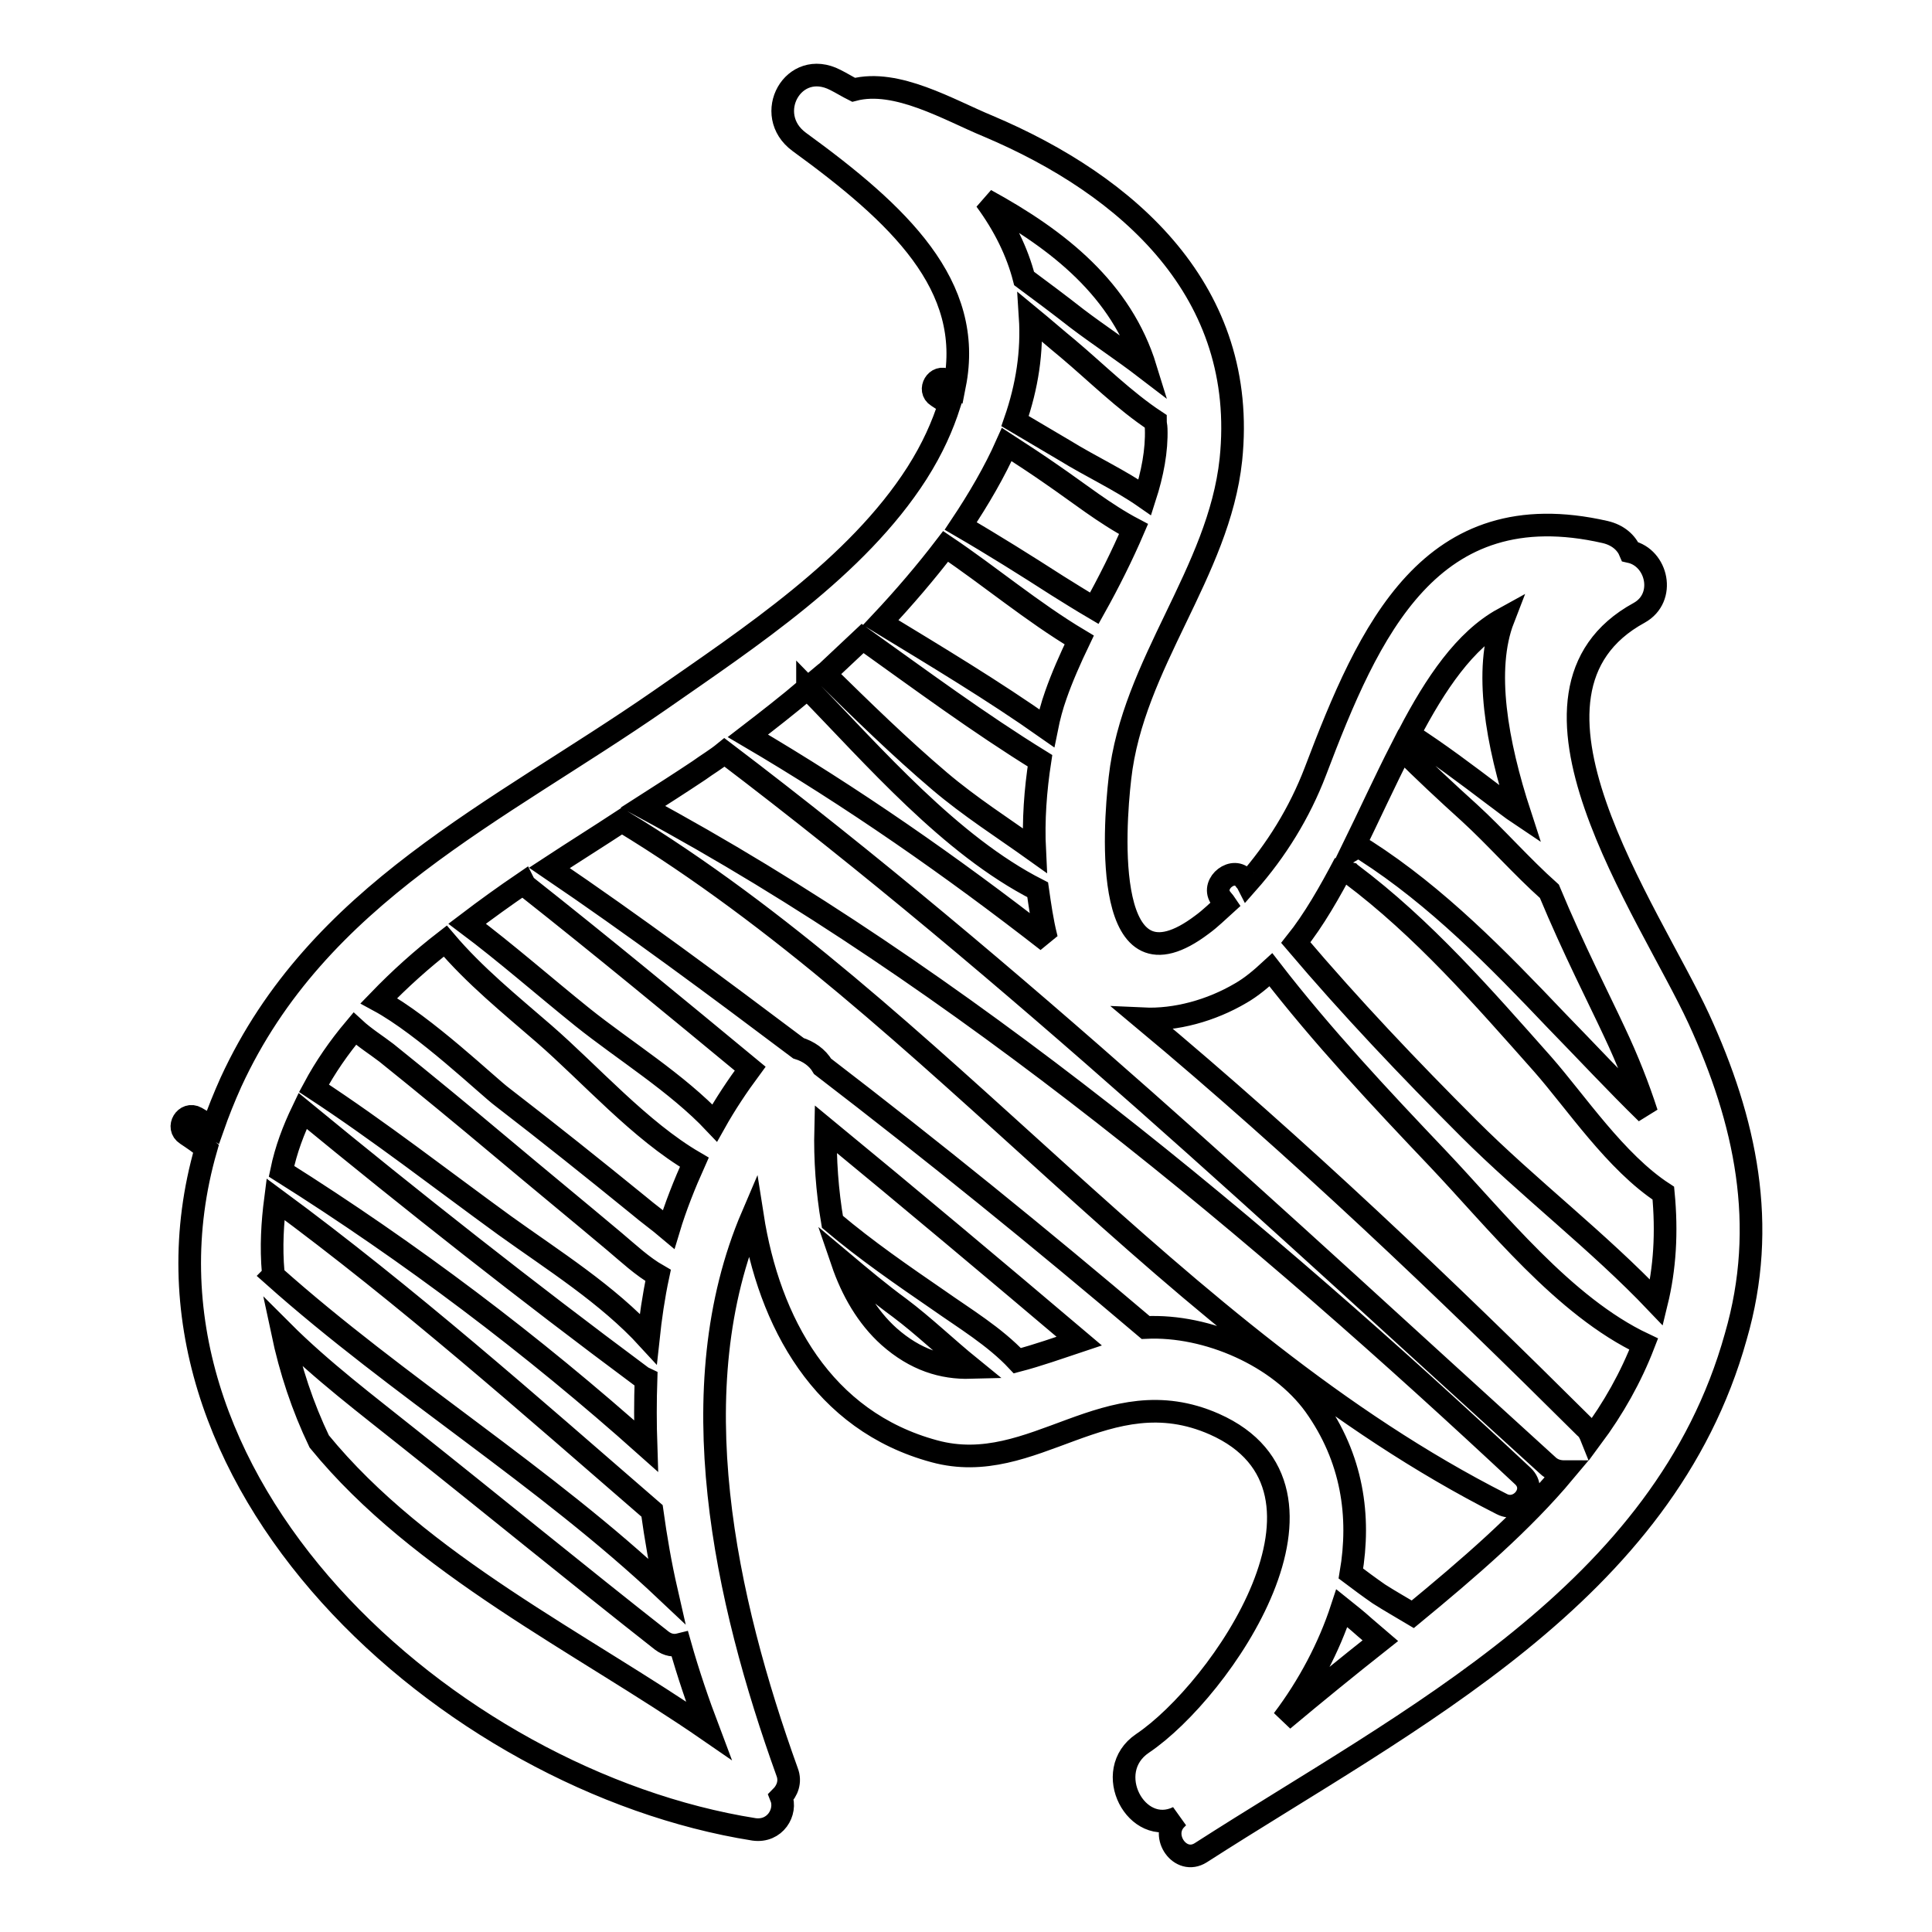 <?xml version="1.0" encoding="utf-8"?>
<!-- Svg Vector Icons : http://www.onlinewebfonts.com/icon -->
<!DOCTYPE svg PUBLIC "-//W3C//DTD SVG 1.1//EN" "http://www.w3.org/Graphics/SVG/1.1/DTD/svg11.dtd">
<svg version="1.1" xmlns="http://www.w3.org/2000/svg" xmlns:xlink="http://www.w3.org/1999/xlink" x="0px" y="0px" viewBox="0 0 256 256" enable-background="new 0 0 256 256" xml:space="preserve">
<g><g><g><path stroke-width="3" fill-opacity="0" stroke="#000000"  d="M225.1,135c-6.6-14.3-27.3-43.2-7.9-53.8c3.6-2,2.4-7.3-1.2-8.1c-0.5-1.2-1.6-2.2-3.3-2.6c-23.2-5.3-31.3,13-38.4,31.7c-2.1,5.5-5.2,10.5-9,14.8c-0.1-0.2-0.3-0.3-0.4-0.5c-1.4-1.8-4.4,0.5-3.2,2.4c0.2,0.3,0.5,0.6,0.7,0.9c-1,0.9-2,1.9-3.1,2.7c-13.2,10-11.7-12.5-10.9-19.4c1.7-15.2,13.1-27.2,14.7-42.2c2.3-22.2-13.5-36.3-32.2-44.2c-5.1-2.1-12.1-6.3-17.8-4.8c-0.8-0.4-1.6-0.9-2.4-1.3c-5.6-2.9-9.7,4.6-4.8,8.2c13.2,9.6,23.2,19,20.6,32.2c-0.3-0.2-0.7-0.4-1-0.6c-1.4-0.8-2.6,1.3-1.3,2.1c0.6,0.4,1.1,0.7,1.6,1.1c-0.9,2.8-2.2,5.8-4.3,9.1c-8,12.5-22.2,21.8-34.1,30.1c-21.5,14.9-45.3,25.6-56.8,50.6c-0.9,2-1.7,4-2.4,6c-0.7-0.4-1.5-0.9-2.2-1.3c-1.4-0.8-2.7,1.3-1.3,2.2c0.9,0.6,1.8,1.2,2.6,1.9C14.7,196,59.5,236,99.9,242.4c2.8,0.4,4.4-2.3,3.6-4.3c0.8-0.8,1.3-2,0.8-3.3c-8.2-22.8-14.4-50.8-4.6-73.7c2.2,14.1,9.3,27.2,24.1,31.2c13.2,3.6,22.8-9.9,37.1-3.6c19.4,8.6,0.9,35.3-9.5,42.3c-5.5,3.7-0.8,12.5,4.7,9.8c-0.1,0.1-0.2,0.2-0.3,0.3c-2.1,2.2,0.6,6.1,3.3,4.4c27.7-17.8,61.4-34.3,70.9-68.4C234.3,162.3,231.3,148.5,225.1,135z M199.2,82c-2.6,6.7-0.9,16.4,2.2,25.9c-1.2-0.8-2.3-1.7-3.4-2.5c-3.7-2.8-7.4-5.6-11.3-8.1C190.2,90.6,194.1,84.8,199.2,82z M185.7,99.2c2.9,2.9,5.9,5.7,9,8.5c3.5,3.2,6.9,7.1,10.6,10.4c3.2,7.7,6.7,14.5,8.6,18.6c1.8,3.8,3.2,7.4,4.3,10.8c-4.1-4-8-8.2-12-12.3c-7.8-8.2-15.8-16.4-25.3-22.5c-0.6-0.4-1.2-0.4-1.7-0.1C181.4,108.1,183.5,103.5,185.7,99.2z M153.1,55.8c0,0.4,0.1,0.7,0.1,1c0.1,2.9-0.5,6-1.5,9.1c-3.3-2.3-7.2-4.1-10.6-6.2c-2.2-1.3-4.4-2.6-6.6-3.9c1.6-4.6,2.3-9.2,2-13.8c1.7,1.4,3.3,2.8,5,4.2C145.3,49.4,149,53.1,153.1,55.8z M151.8,48.8c-3-2.3-6.2-4.4-9.1-6.6c-2.3-1.8-4.7-3.6-7-5.3c-0.9-3.5-2.6-7-5.1-10.4C140.3,31.8,148.6,38.4,151.8,48.8z M133.4,58.9c2,1.3,4,2.6,6,4c3.5,2.4,7,5.2,10.8,7.2c-1.5,3.5-3.3,7.1-5.2,10.5c-1.7-1-3.3-2-4.9-3c-4.2-2.7-8.5-5.4-12.8-7.9C129.7,66.1,131.8,62.5,133.4,58.9z M125.3,72.4c5.8,3.9,11.5,8.7,17.7,12.4c-1.2,2.5-2.3,5-3.1,7.3c-0.5,1.4-0.9,2.9-1.2,4.4c-7.1-5-14.6-9.5-22-14C119.8,79.2,122.7,75.8,125.3,72.4z M114.3,84.6c7.7,5.5,15.4,11.2,23.5,16.2c-0.6,3.9-0.9,7.9-0.7,11.9c-4.2-3-8.6-5.8-12.6-9.2c-5.3-4.5-10.3-9.4-15.2-14.2C110.9,87.8,112.6,86.2,114.3,84.6z M107,91.2C107,91.2,107,91.3,107,91.2c8.8,9,18.9,20.8,30.5,26.7c0.3,2.1,0.6,4.2,1.1,6.2c0,0.2,0.1,0.4,0.2,0.6c-12.7-9.9-25.9-19.1-39.7-27.2C101.7,95.5,104.4,93.4,107,91.2z M59,124.7c3.9,4.6,8.6,8.4,13.1,12.3c6.1,5.3,12.7,12.8,19.9,17c-1.3,2.9-2.5,5.9-3.4,8.9c-1.3-1.1-2.7-2.1-4-3.2c-5.9-4.8-11.9-9.6-18-14.3c-1.9-1.4-10.3-9.5-16.4-12.8C53,129.7,55.9,127.1,59,124.7z M47,136.3c1.3,1.2,2.9,2.2,4.2,3.2c5.1,4.1,10.2,8.3,15.2,12.5c5,4.2,10,8.3,15,12.5c1.9,1.6,3.7,3.3,5.8,4.5c-0.6,2.8-1,5.6-1.3,8.4c-5.4-5.9-12.6-10.4-19-15c-8.4-6.1-16.6-12.5-25.3-18.2C43.1,141.4,44.9,138.8,47,136.3z M40.1,147.2c14.6,12,29.7,23.9,44.9,35.2c0.2,0.2,0.4,0.2,0.6,0.3c-0.1,3-0.1,5.9,0,8.9c-15-13.4-31.3-25.7-48.3-36.4C37.9,152.3,38.9,149.7,40.1,147.2z M36.2,168.6c-0.3-3.4-0.1-6.6,0.3-9.7C54,171.8,70,186,86.4,200.2c0.5,3.6,1.1,7.1,1.9,10.6c-16.1-15.2-35.5-27-52.1-41.8C36.3,168.9,36.2,168.7,36.2,168.6z M42.3,191c-2.2-4.6-3.8-9.4-4.9-14.6c5.2,5.2,11.3,9.8,16.8,14.2c11.2,8.9,22.3,18,33.5,26.8c0.8,0.6,1.6,0.7,2.4,0.5c1.1,3.9,2.4,7.7,3.8,11.4C77.1,217.7,55.7,207.4,42.3,191z M94.7,148.8c-5-5.3-12-9.6-17.5-14c-5.1-4.1-10.1-8.5-15.3-12.4c2.5-1.9,5-3.7,7.5-5.4c0.1,0.2,0.2,0.3,0.4,0.5c10,7.9,19.8,16,29.6,24.1C97.7,143.9,96.1,146.3,94.7,148.8z M117.8,177.1c-2.9-2.6-4.9-6.1-6.2-9.9c2.5,2.1,5,4.2,7.6,6.1c3.2,2.4,6.2,5.3,9.4,7.9C124.9,181.3,121.3,180.2,117.8,177.1z M134.8,180.3c-3-3.2-7-5.6-10.4-8c-4.8-3.3-9.6-6.6-14.1-10.4c-0.7-4.1-1-8.3-0.9-12.3c11.3,9.3,22.5,18.7,33.6,28.1C140.3,178.6,137.5,179.6,134.8,180.3z M170,227.9c3.4-4.5,6.1-9.6,7.8-14.8c1,0.8,2,1.6,3,2.5c0.7,0.6,1.4,1.2,2.1,1.8C178.6,220.8,174.3,224.3,170,227.9z M187.2,213.9c-1.5-0.9-3.1-1.8-4.5-2.7c-1.3-0.9-2.5-1.8-3.7-2.7c1.3-7.6,0.2-15.3-4.8-22.3c-4.7-6.5-14.2-10.7-22.4-10.3c-13.9-11.8-28.2-23.4-42.8-34.6c-0.7-1.2-1.9-2-3.2-2.4c-10.9-8.2-21.8-16.3-33-23.9c3.2-2.1,6.4-4.1,9.6-6.2c41.9,25.4,73.2,68.5,116.6,90.5c2.3,1.2,4.8-1.8,2.8-3.7c-34.4-32.2-74.8-66.2-116.6-88.7c2.5-1.6,5-3.2,7.4-4.8c1.1-0.8,2.3-1.5,3.4-2.4c38.6,29.3,73.2,61.9,109,94.4c0.7,0.7,1.5,0.9,2.3,0.9C201.7,201.7,194.6,207.8,187.2,213.9z M210.9,190.5c-0.2-0.5-0.4-1-0.9-1.4c-18.5-18.4-38-37-58.5-54.1c4.3,0.2,9-1.1,12.9-3.4c1.4-0.8,2.7-1.9,4-3.1c6.8,8.8,14.5,17,22.1,25c7.7,8.1,16.7,19.6,27.3,24.6C216.1,182.5,213.8,186.6,210.9,190.5z M219.5,172.6c-7.7-8.1-17-15.2-24.9-23.1c-7.9-7.9-15.6-16-22.9-24.6c2.4-3,4.5-6.7,6.5-10.5c0,0.5,0.3,1,0.8,1.4c9.6,7.2,17.5,16.3,25.4,25.2c4.4,5,9.7,13,16,17.1C220.9,163.3,220.6,168.1,219.5,172.6z"/></g><g></g><g></g><g></g><g></g><g></g><g></g><g></g><g></g><g></g><g></g><g></g><g></g><g></g><g></g><g></g></g></g>
</svg>